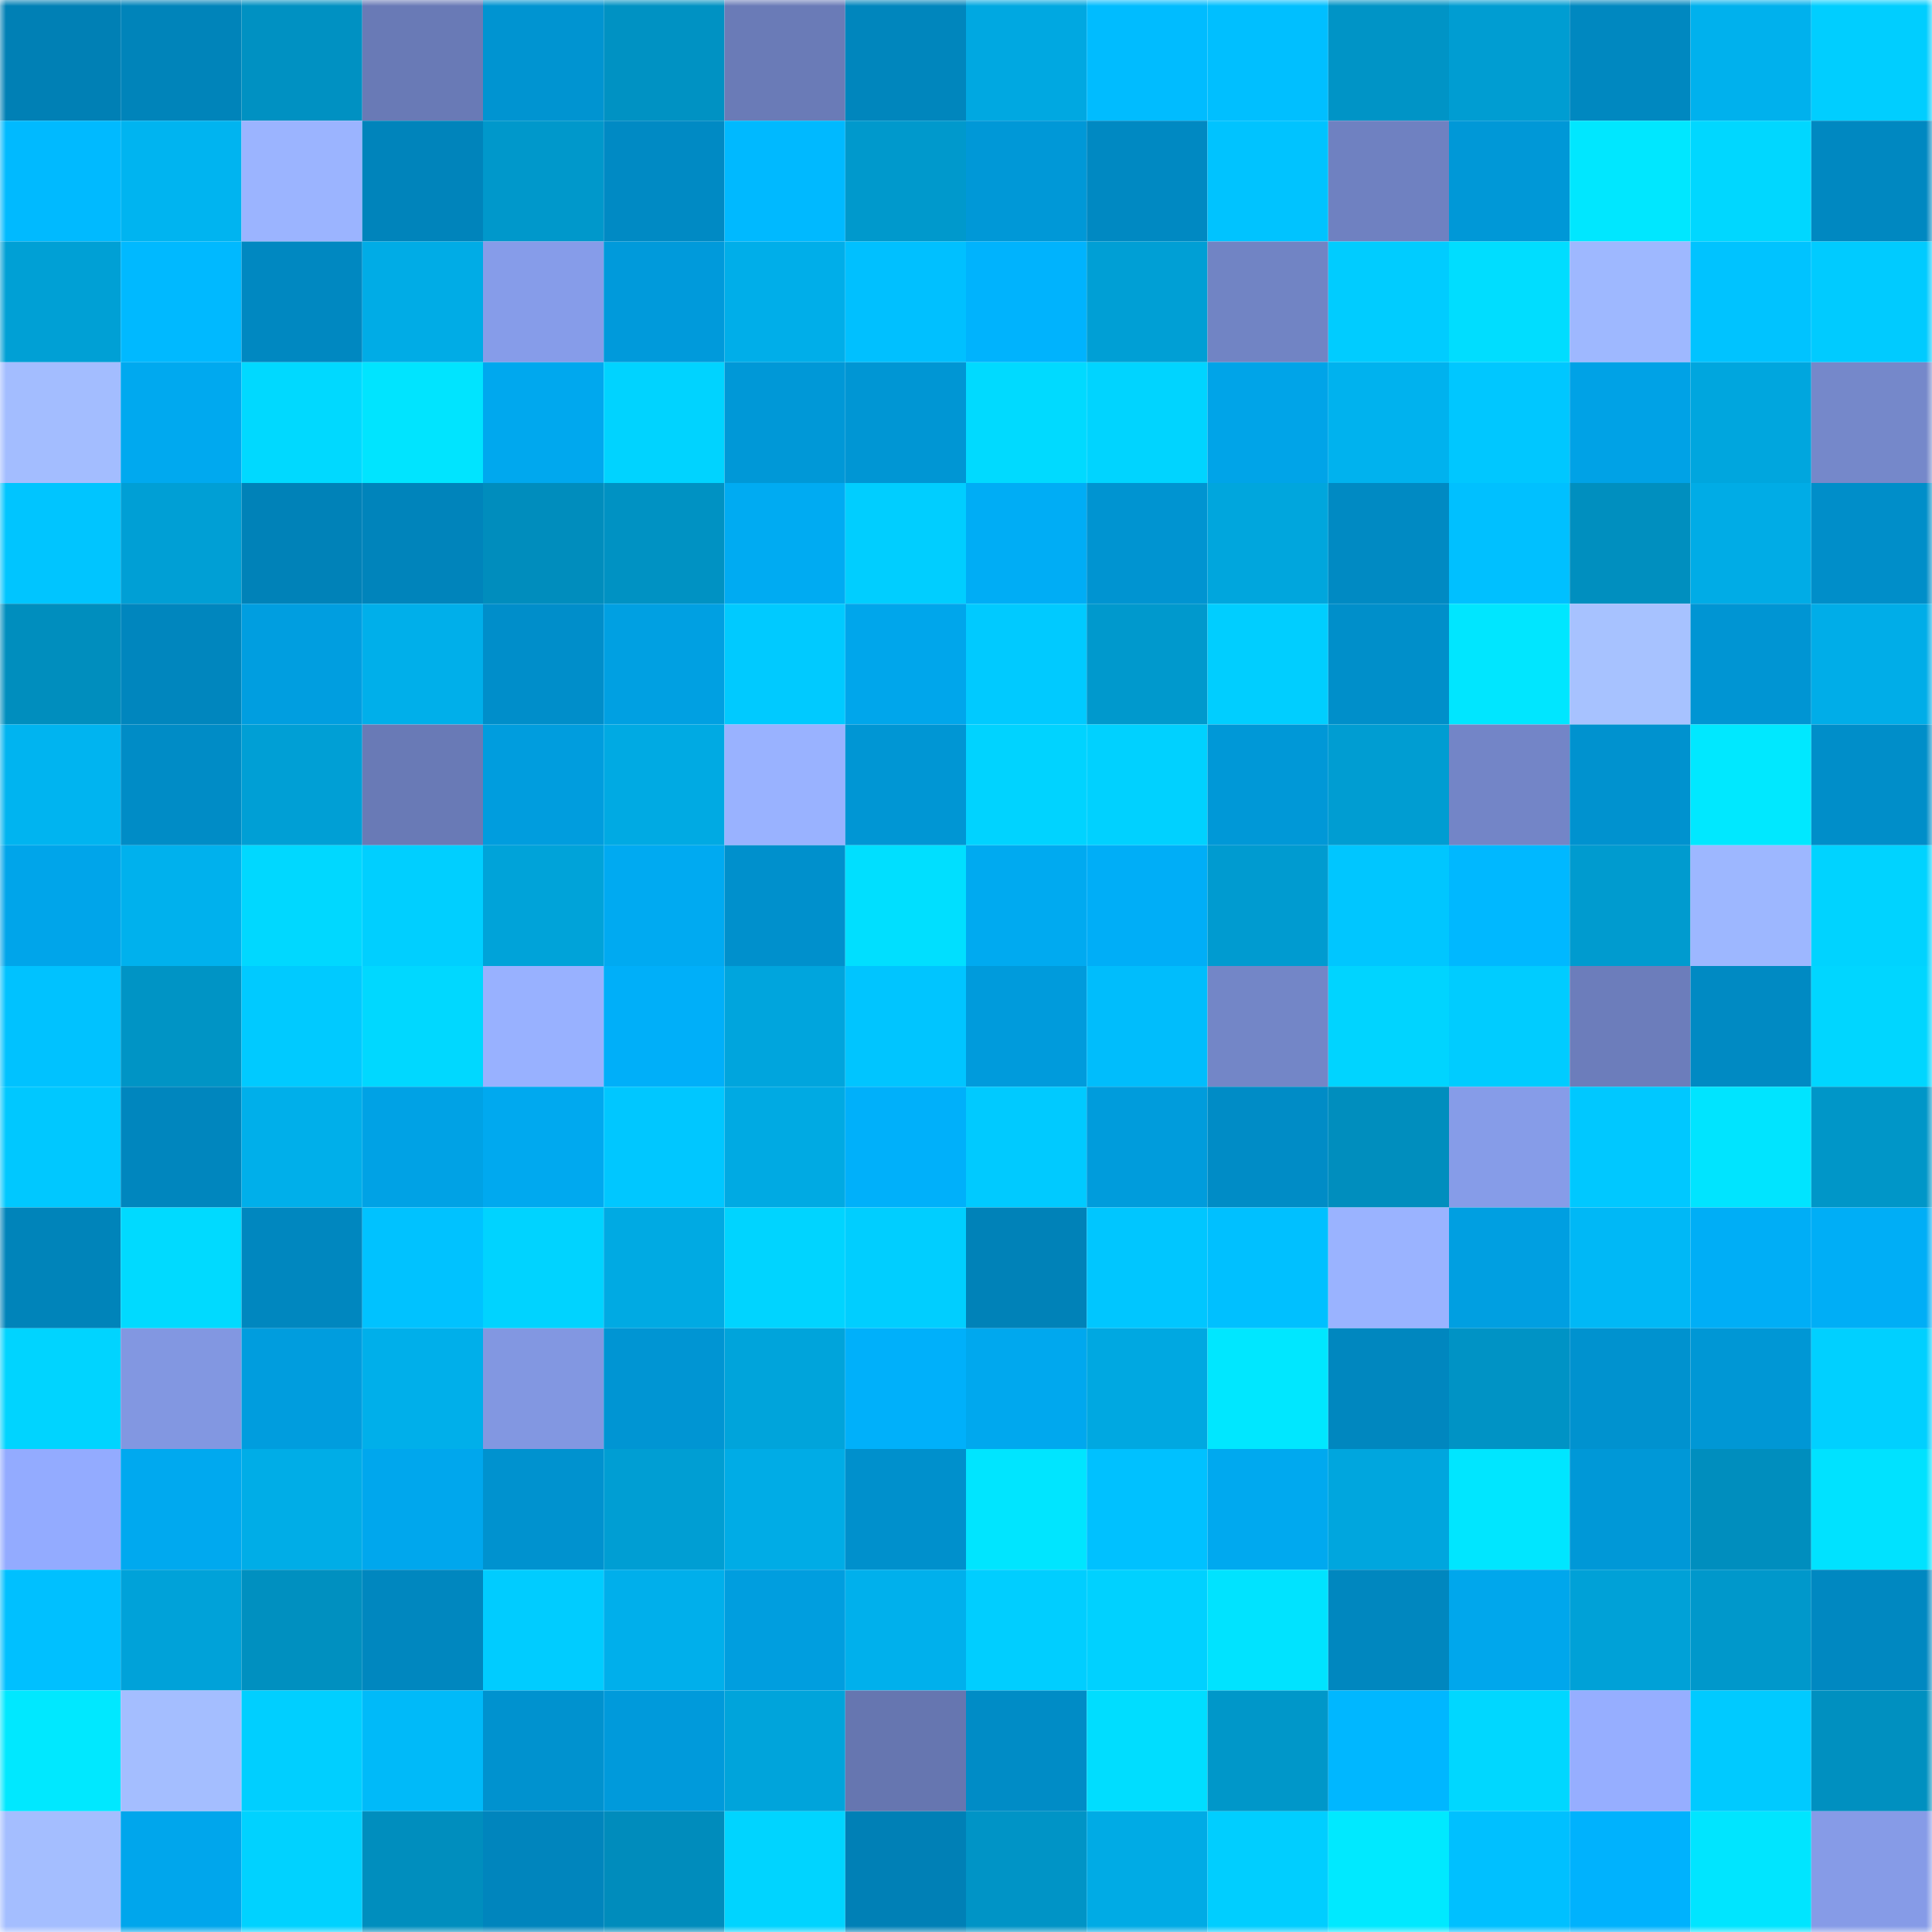 <svg viewBox="0 0 160 160" fill="none" role="img" xmlns="http://www.w3.org/2000/svg" width="240" height="240" name="ens%2Carb717.eth"><mask id="499314649" mask-type="alpha" maskUnits="userSpaceOnUse" x="0" y="0" width="160" height="160"><rect width="160" height="160" fill="#FFFFFF"></rect></mask><g mask="url(#499314649)"><rect x="0" y="0" width="10" height="10" fill="#0080b5"></rect><rect x="10" y="0" width="10" height="10" fill="#0084ba"></rect><rect x="20" y="0" width="10" height="10" fill="#0091c2"></rect><rect x="30" y="0" width="10" height="10" fill="#697ab6"></rect><rect x="40" y="0" width="10" height="10" fill="#0094d1"></rect><rect x="50" y="0" width="10" height="10" fill="#0092c3"></rect><rect x="60" y="0" width="10" height="10" fill="#6a7bb7"></rect><rect x="70" y="0" width="10" height="10" fill="#0086bd"></rect><rect x="80" y="0" width="10" height="10" fill="#00a8e1"></rect><rect x="90" y="0" width="10" height="10" fill="#00bcff"></rect><rect x="100" y="0" width="10" height="10" fill="#00bfff"></rect><rect x="110" y="0" width="10" height="10" fill="#0094c6"></rect><rect x="120" y="0" width="10" height="10" fill="#009dd2"></rect><rect x="130" y="0" width="10" height="10" fill="#0088c0"></rect><rect x="140" y="0" width="10" height="10" fill="#00b1ed"></rect><rect x="150" y="0" width="10" height="10" fill="#00ceff"></rect><rect x="0" y="10" width="10" height="10" fill="#00baff"></rect><rect x="10" y="10" width="10" height="10" fill="#00b4f0"></rect><rect x="20" y="10" width="10" height="10" fill="#9bb4ff"></rect><rect x="30" y="10" width="10" height="10" fill="#0084bb"></rect><rect x="40" y="10" width="10" height="10" fill="#0098cb"></rect><rect x="50" y="10" width="10" height="10" fill="#008ac4"></rect><rect x="60" y="10" width="10" height="10" fill="#00b9ff"></rect><rect x="70" y="10" width="10" height="10" fill="#0099cc"></rect><rect x="80" y="10" width="10" height="10" fill="#0098d7"></rect><rect x="90" y="10" width="10" height="10" fill="#0089c2"></rect><rect x="100" y="10" width="10" height="10" fill="#00c3ff"></rect><rect x="110" y="10" width="10" height="10" fill="#6f81c1"></rect><rect x="120" y="10" width="10" height="10" fill="#0098d7"></rect><rect x="130" y="10" width="10" height="10" fill="#00e7ff"></rect><rect x="140" y="10" width="10" height="10" fill="#00d7ff"></rect><rect x="150" y="10" width="10" height="10" fill="#0088c1"></rect><rect x="0" y="20" width="10" height="10" fill="#00a0d5"></rect><rect x="10" y="20" width="10" height="10" fill="#00b9ff"></rect><rect x="20" y="20" width="10" height="10" fill="#0088c1"></rect><rect x="30" y="20" width="10" height="10" fill="#00ace6"></rect><rect x="40" y="20" width="10" height="10" fill="#869ce9"></rect><rect x="50" y="20" width="10" height="10" fill="#009adb"></rect><rect x="60" y="20" width="10" height="10" fill="#00aee9"></rect><rect x="70" y="20" width="10" height="10" fill="#00c0ff"></rect><rect x="80" y="20" width="10" height="10" fill="#00b3fd"></rect><rect x="90" y="20" width="10" height="10" fill="#009fd5"></rect><rect x="100" y="20" width="10" height="10" fill="#7184c4"></rect><rect x="110" y="20" width="10" height="10" fill="#00ccff"></rect><rect x="120" y="20" width="10" height="10" fill="#00ddff"></rect><rect x="130" y="20" width="10" height="10" fill="#9eb8ff"></rect><rect x="140" y="20" width="10" height="10" fill="#00c3ff"></rect><rect x="150" y="20" width="10" height="10" fill="#00cbff"></rect><rect x="0" y="30" width="10" height="10" fill="#a3bdff"></rect><rect x="10" y="30" width="10" height="10" fill="#00a9ef"></rect><rect x="20" y="30" width="10" height="10" fill="#00d9ff"></rect><rect x="30" y="30" width="10" height="10" fill="#00e4ff"></rect><rect x="40" y="30" width="10" height="10" fill="#00a8ee"></rect><rect x="50" y="30" width="10" height="10" fill="#00d3ff"></rect><rect x="60" y="30" width="10" height="10" fill="#0098d7"></rect><rect x="70" y="30" width="10" height="10" fill="#0096d4"></rect><rect x="80" y="30" width="10" height="10" fill="#00daff"></rect><rect x="90" y="30" width="10" height="10" fill="#00d4ff"></rect><rect x="100" y="30" width="10" height="10" fill="#00a4e8"></rect><rect x="110" y="30" width="10" height="10" fill="#00b2ee"></rect><rect x="120" y="30" width="10" height="10" fill="#00c7ff"></rect><rect x="130" y="30" width="10" height="10" fill="#00a2e6"></rect><rect x="140" y="30" width="10" height="10" fill="#00a6de"></rect><rect x="150" y="30" width="10" height="10" fill="#7588ca"></rect><rect x="0" y="40" width="10" height="10" fill="#00c5ff"></rect><rect x="10" y="40" width="10" height="10" fill="#009fd5"></rect><rect x="20" y="40" width="10" height="10" fill="#0082b8"></rect><rect x="30" y="40" width="10" height="10" fill="#0084bb"></rect><rect x="40" y="40" width="10" height="10" fill="#008dbd"></rect><rect x="50" y="40" width="10" height="10" fill="#0092c3"></rect><rect x="60" y="40" width="10" height="10" fill="#00abf2"></rect><rect x="70" y="40" width="10" height="10" fill="#00ceff"></rect><rect x="80" y="40" width="10" height="10" fill="#00adf5"></rect><rect x="90" y="40" width="10" height="10" fill="#0094d1"></rect><rect x="100" y="40" width="10" height="10" fill="#00a6dd"></rect><rect x="110" y="40" width="10" height="10" fill="#008ac3"></rect><rect x="120" y="40" width="10" height="10" fill="#00c0ff"></rect><rect x="130" y="40" width="10" height="10" fill="#008fbf"></rect><rect x="140" y="40" width="10" height="10" fill="#00ace6"></rect><rect x="150" y="40" width="10" height="10" fill="#008ec9"></rect><rect x="0" y="50" width="10" height="10" fill="#008ebe"></rect><rect x="10" y="50" width="10" height="10" fill="#0086be"></rect><rect x="20" y="50" width="10" height="10" fill="#009ee0"></rect><rect x="30" y="50" width="10" height="10" fill="#00afea"></rect><rect x="40" y="50" width="10" height="10" fill="#008eca"></rect><rect x="50" y="50" width="10" height="10" fill="#00a0e2"></rect><rect x="60" y="50" width="10" height="10" fill="#00caff"></rect><rect x="70" y="50" width="10" height="10" fill="#00a6eb"></rect><rect x="80" y="50" width="10" height="10" fill="#00caff"></rect><rect x="90" y="50" width="10" height="10" fill="#0099cd"></rect><rect x="100" y="50" width="10" height="10" fill="#00ceff"></rect><rect x="110" y="50" width="10" height="10" fill="#008fca"></rect><rect x="120" y="50" width="10" height="10" fill="#00e6ff"></rect><rect x="130" y="50" width="10" height="10" fill="#a7c2ff"></rect><rect x="140" y="50" width="10" height="10" fill="#0095d3"></rect><rect x="150" y="50" width="10" height="10" fill="#00ade8"></rect><rect x="0" y="60" width="10" height="10" fill="#00b4f0"></rect><rect x="10" y="60" width="10" height="10" fill="#008cc6"></rect><rect x="20" y="60" width="10" height="10" fill="#009fd5"></rect><rect x="30" y="60" width="10" height="10" fill="#697ab6"></rect><rect x="40" y="60" width="10" height="10" fill="#009dde"></rect><rect x="50" y="60" width="10" height="10" fill="#00aae3"></rect><rect x="60" y="60" width="10" height="10" fill="#99b2ff"></rect><rect x="70" y="60" width="10" height="10" fill="#0096d4"></rect><rect x="80" y="60" width="10" height="10" fill="#00d3ff"></rect><rect x="90" y="60" width="10" height="10" fill="#00d1ff"></rect><rect x="100" y="60" width="10" height="10" fill="#0098d7"></rect><rect x="110" y="60" width="10" height="10" fill="#009dd2"></rect><rect x="120" y="60" width="10" height="10" fill="#7385c7"></rect><rect x="130" y="60" width="10" height="10" fill="#0092cf"></rect><rect x="140" y="60" width="10" height="10" fill="#00e8ff"></rect><rect x="150" y="60" width="10" height="10" fill="#008ec9"></rect><rect x="0" y="70" width="10" height="10" fill="#00a5ea"></rect><rect x="10" y="70" width="10" height="10" fill="#00b1ed"></rect><rect x="20" y="70" width="10" height="10" fill="#00d8ff"></rect><rect x="30" y="70" width="10" height="10" fill="#00cfff"></rect><rect x="40" y="70" width="10" height="10" fill="#00a3d9"></rect><rect x="50" y="70" width="10" height="10" fill="#00aaf1"></rect><rect x="60" y="70" width="10" height="10" fill="#0090cc"></rect><rect x="70" y="70" width="10" height="10" fill="#00dfff"></rect><rect x="80" y="70" width="10" height="10" fill="#00aaf0"></rect><rect x="90" y="70" width="10" height="10" fill="#00aef7"></rect><rect x="100" y="70" width="10" height="10" fill="#009bd0"></rect><rect x="110" y="70" width="10" height="10" fill="#00c6ff"></rect><rect x="120" y="70" width="10" height="10" fill="#00b8ff"></rect><rect x="130" y="70" width="10" height="10" fill="#009bcf"></rect><rect x="140" y="70" width="10" height="10" fill="#9db7ff"></rect><rect x="150" y="70" width="10" height="10" fill="#00d3ff"></rect><rect x="0" y="80" width="10" height="10" fill="#00c2ff"></rect><rect x="10" y="80" width="10" height="10" fill="#0094c5"></rect><rect x="20" y="80" width="10" height="10" fill="#00caff"></rect><rect x="30" y="80" width="10" height="10" fill="#00d8ff"></rect><rect x="40" y="80" width="10" height="10" fill="#98b1ff"></rect><rect x="50" y="80" width="10" height="10" fill="#00aff9"></rect><rect x="60" y="80" width="10" height="10" fill="#00a5dd"></rect><rect x="70" y="80" width="10" height="10" fill="#00c5ff"></rect><rect x="80" y="80" width="10" height="10" fill="#009bdc"></rect><rect x="90" y="80" width="10" height="10" fill="#00bdfc"></rect><rect x="100" y="80" width="10" height="10" fill="#7386c7"></rect><rect x="110" y="80" width="10" height="10" fill="#00d4ff"></rect><rect x="120" y="80" width="10" height="10" fill="#00ccff"></rect><rect x="130" y="80" width="10" height="10" fill="#6c7dbb"></rect><rect x="140" y="80" width="10" height="10" fill="#008ac3"></rect><rect x="150" y="80" width="10" height="10" fill="#00d6ff"></rect><rect x="0" y="90" width="10" height="10" fill="#00c8ff"></rect><rect x="10" y="90" width="10" height="10" fill="#0086be"></rect><rect x="20" y="90" width="10" height="10" fill="#00afea"></rect><rect x="30" y="90" width="10" height="10" fill="#00a2e5"></rect><rect x="40" y="90" width="10" height="10" fill="#00a9ef"></rect><rect x="50" y="90" width="10" height="10" fill="#00c7ff"></rect><rect x="60" y="90" width="10" height="10" fill="#00aae3"></rect><rect x="70" y="90" width="10" height="10" fill="#00b0fa"></rect><rect x="80" y="90" width="10" height="10" fill="#00caff"></rect><rect x="90" y="90" width="10" height="10" fill="#009cdc"></rect><rect x="100" y="90" width="10" height="10" fill="#008cc6"></rect><rect x="110" y="90" width="10" height="10" fill="#008ebe"></rect><rect x="120" y="90" width="10" height="10" fill="#869ce8"></rect><rect x="130" y="90" width="10" height="10" fill="#00c8ff"></rect><rect x="140" y="90" width="10" height="10" fill="#00e4ff"></rect><rect x="150" y="90" width="10" height="10" fill="#0096c8"></rect><rect x="0" y="100" width="10" height="10" fill="#0084ba"></rect><rect x="10" y="100" width="10" height="10" fill="#00daff"></rect><rect x="20" y="100" width="10" height="10" fill="#0087bf"></rect><rect x="30" y="100" width="10" height="10" fill="#00c2ff"></rect><rect x="40" y="100" width="10" height="10" fill="#00d3ff"></rect><rect x="50" y="100" width="10" height="10" fill="#00aae3"></rect><rect x="60" y="100" width="10" height="10" fill="#00d4ff"></rect><rect x="70" y="100" width="10" height="10" fill="#00ceff"></rect><rect x="80" y="100" width="10" height="10" fill="#0082b8"></rect><rect x="90" y="100" width="10" height="10" fill="#00c6ff"></rect><rect x="100" y="100" width="10" height="10" fill="#00c0ff"></rect><rect x="110" y="100" width="10" height="10" fill="#9ab3ff"></rect><rect x="120" y="100" width="10" height="10" fill="#009fe1"></rect><rect x="130" y="100" width="10" height="10" fill="#00b8f6"></rect><rect x="140" y="100" width="10" height="10" fill="#00aef6"></rect><rect x="150" y="100" width="10" height="10" fill="#00aef6"></rect><rect x="0" y="110" width="10" height="10" fill="#00d4ff"></rect><rect x="10" y="110" width="10" height="10" fill="#8297e1"></rect><rect x="20" y="110" width="10" height="10" fill="#009dde"></rect><rect x="30" y="110" width="10" height="10" fill="#00afea"></rect><rect x="40" y="110" width="10" height="10" fill="#8297e1"></rect><rect x="50" y="110" width="10" height="10" fill="#0095d3"></rect><rect x="60" y="110" width="10" height="10" fill="#00a4db"></rect><rect x="70" y="110" width="10" height="10" fill="#00b0fa"></rect><rect x="80" y="110" width="10" height="10" fill="#00a8ee"></rect><rect x="90" y="110" width="10" height="10" fill="#00a8e1"></rect><rect x="100" y="110" width="10" height="10" fill="#00e7ff"></rect><rect x="110" y="110" width="10" height="10" fill="#0087bf"></rect><rect x="120" y="110" width="10" height="10" fill="#0093c5"></rect><rect x="130" y="110" width="10" height="10" fill="#0092cf"></rect><rect x="140" y="110" width="10" height="10" fill="#0097d5"></rect><rect x="150" y="110" width="10" height="10" fill="#00d0ff"></rect><rect x="0" y="120" width="10" height="10" fill="#93abff"></rect><rect x="10" y="120" width="10" height="10" fill="#00a9ef"></rect><rect x="20" y="120" width="10" height="10" fill="#00ade7"></rect><rect x="30" y="120" width="10" height="10" fill="#00a7ed"></rect><rect x="40" y="120" width="10" height="10" fill="#0092cf"></rect><rect x="50" y="120" width="10" height="10" fill="#009ed3"></rect><rect x="60" y="120" width="10" height="10" fill="#00ace6"></rect><rect x="70" y="120" width="10" height="10" fill="#0090cc"></rect><rect x="80" y="120" width="10" height="10" fill="#00e5ff"></rect><rect x="90" y="120" width="10" height="10" fill="#00c1ff"></rect><rect x="100" y="120" width="10" height="10" fill="#00a9ef"></rect><rect x="110" y="120" width="10" height="10" fill="#00a6de"></rect><rect x="120" y="120" width="10" height="10" fill="#00e6ff"></rect><rect x="130" y="120" width="10" height="10" fill="#0098d7"></rect><rect x="140" y="120" width="10" height="10" fill="#008ebe"></rect><rect x="150" y="120" width="10" height="10" fill="#00e2ff"></rect><rect x="0" y="130" width="10" height="10" fill="#00c0ff"></rect><rect x="10" y="130" width="10" height="10" fill="#00a2d9"></rect><rect x="20" y="130" width="10" height="10" fill="#0090c0"></rect><rect x="30" y="130" width="10" height="10" fill="#0087bf"></rect><rect x="40" y="130" width="10" height="10" fill="#00ccff"></rect><rect x="50" y="130" width="10" height="10" fill="#00afeb"></rect><rect x="60" y="130" width="10" height="10" fill="#009edf"></rect><rect x="70" y="130" width="10" height="10" fill="#00b0ec"></rect><rect x="80" y="130" width="10" height="10" fill="#00ceff"></rect><rect x="90" y="130" width="10" height="10" fill="#00d1ff"></rect><rect x="100" y="130" width="10" height="10" fill="#00e3ff"></rect><rect x="110" y="130" width="10" height="10" fill="#0087bf"></rect><rect x="120" y="130" width="10" height="10" fill="#00a7ec"></rect><rect x="130" y="130" width="10" height="10" fill="#00a1d7"></rect><rect x="140" y="130" width="10" height="10" fill="#0098cb"></rect><rect x="150" y="130" width="10" height="10" fill="#0088c1"></rect><rect x="0" y="140" width="10" height="10" fill="#00e8ff"></rect><rect x="10" y="140" width="10" height="10" fill="#a4beff"></rect><rect x="20" y="140" width="10" height="10" fill="#00cfff"></rect><rect x="30" y="140" width="10" height="10" fill="#00baf9"></rect><rect x="40" y="140" width="10" height="10" fill="#0092cf"></rect><rect x="50" y="140" width="10" height="10" fill="#009adb"></rect><rect x="60" y="140" width="10" height="10" fill="#00a4db"></rect><rect x="70" y="140" width="10" height="10" fill="#6676b0"></rect><rect x="80" y="140" width="10" height="10" fill="#008cc6"></rect><rect x="90" y="140" width="10" height="10" fill="#00ddff"></rect><rect x="100" y="140" width="10" height="10" fill="#0097c9"></rect><rect x="110" y="140" width="10" height="10" fill="#00b7ff"></rect><rect x="120" y="140" width="10" height="10" fill="#00d7ff"></rect><rect x="130" y="140" width="10" height="10" fill="#96aeff"></rect><rect x="140" y="140" width="10" height="10" fill="#00caff"></rect><rect x="150" y="140" width="10" height="10" fill="#0090c0"></rect><rect x="0" y="150" width="10" height="10" fill="#a4beff"></rect><rect x="10" y="150" width="10" height="10" fill="#00a6ec"></rect><rect x="20" y="150" width="10" height="10" fill="#00d2ff"></rect><rect x="30" y="150" width="10" height="10" fill="#008ebe"></rect><rect x="40" y="150" width="10" height="10" fill="#0085bd"></rect><rect x="50" y="150" width="10" height="10" fill="#008cbc"></rect><rect x="60" y="150" width="10" height="10" fill="#00d4ff"></rect><rect x="70" y="150" width="10" height="10" fill="#0080b6"></rect><rect x="80" y="150" width="10" height="10" fill="#0094c6"></rect><rect x="90" y="150" width="10" height="10" fill="#00abe5"></rect><rect x="100" y="150" width="10" height="10" fill="#00ceff"></rect><rect x="110" y="150" width="10" height="10" fill="#00e9ff"></rect><rect x="120" y="150" width="10" height="10" fill="#00c0ff"></rect><rect x="130" y="150" width="10" height="10" fill="#00b2fd"></rect><rect x="140" y="150" width="10" height="10" fill="#00e5ff"></rect><rect x="150" y="150" width="10" height="10" fill="#869be7"></rect></g></svg>